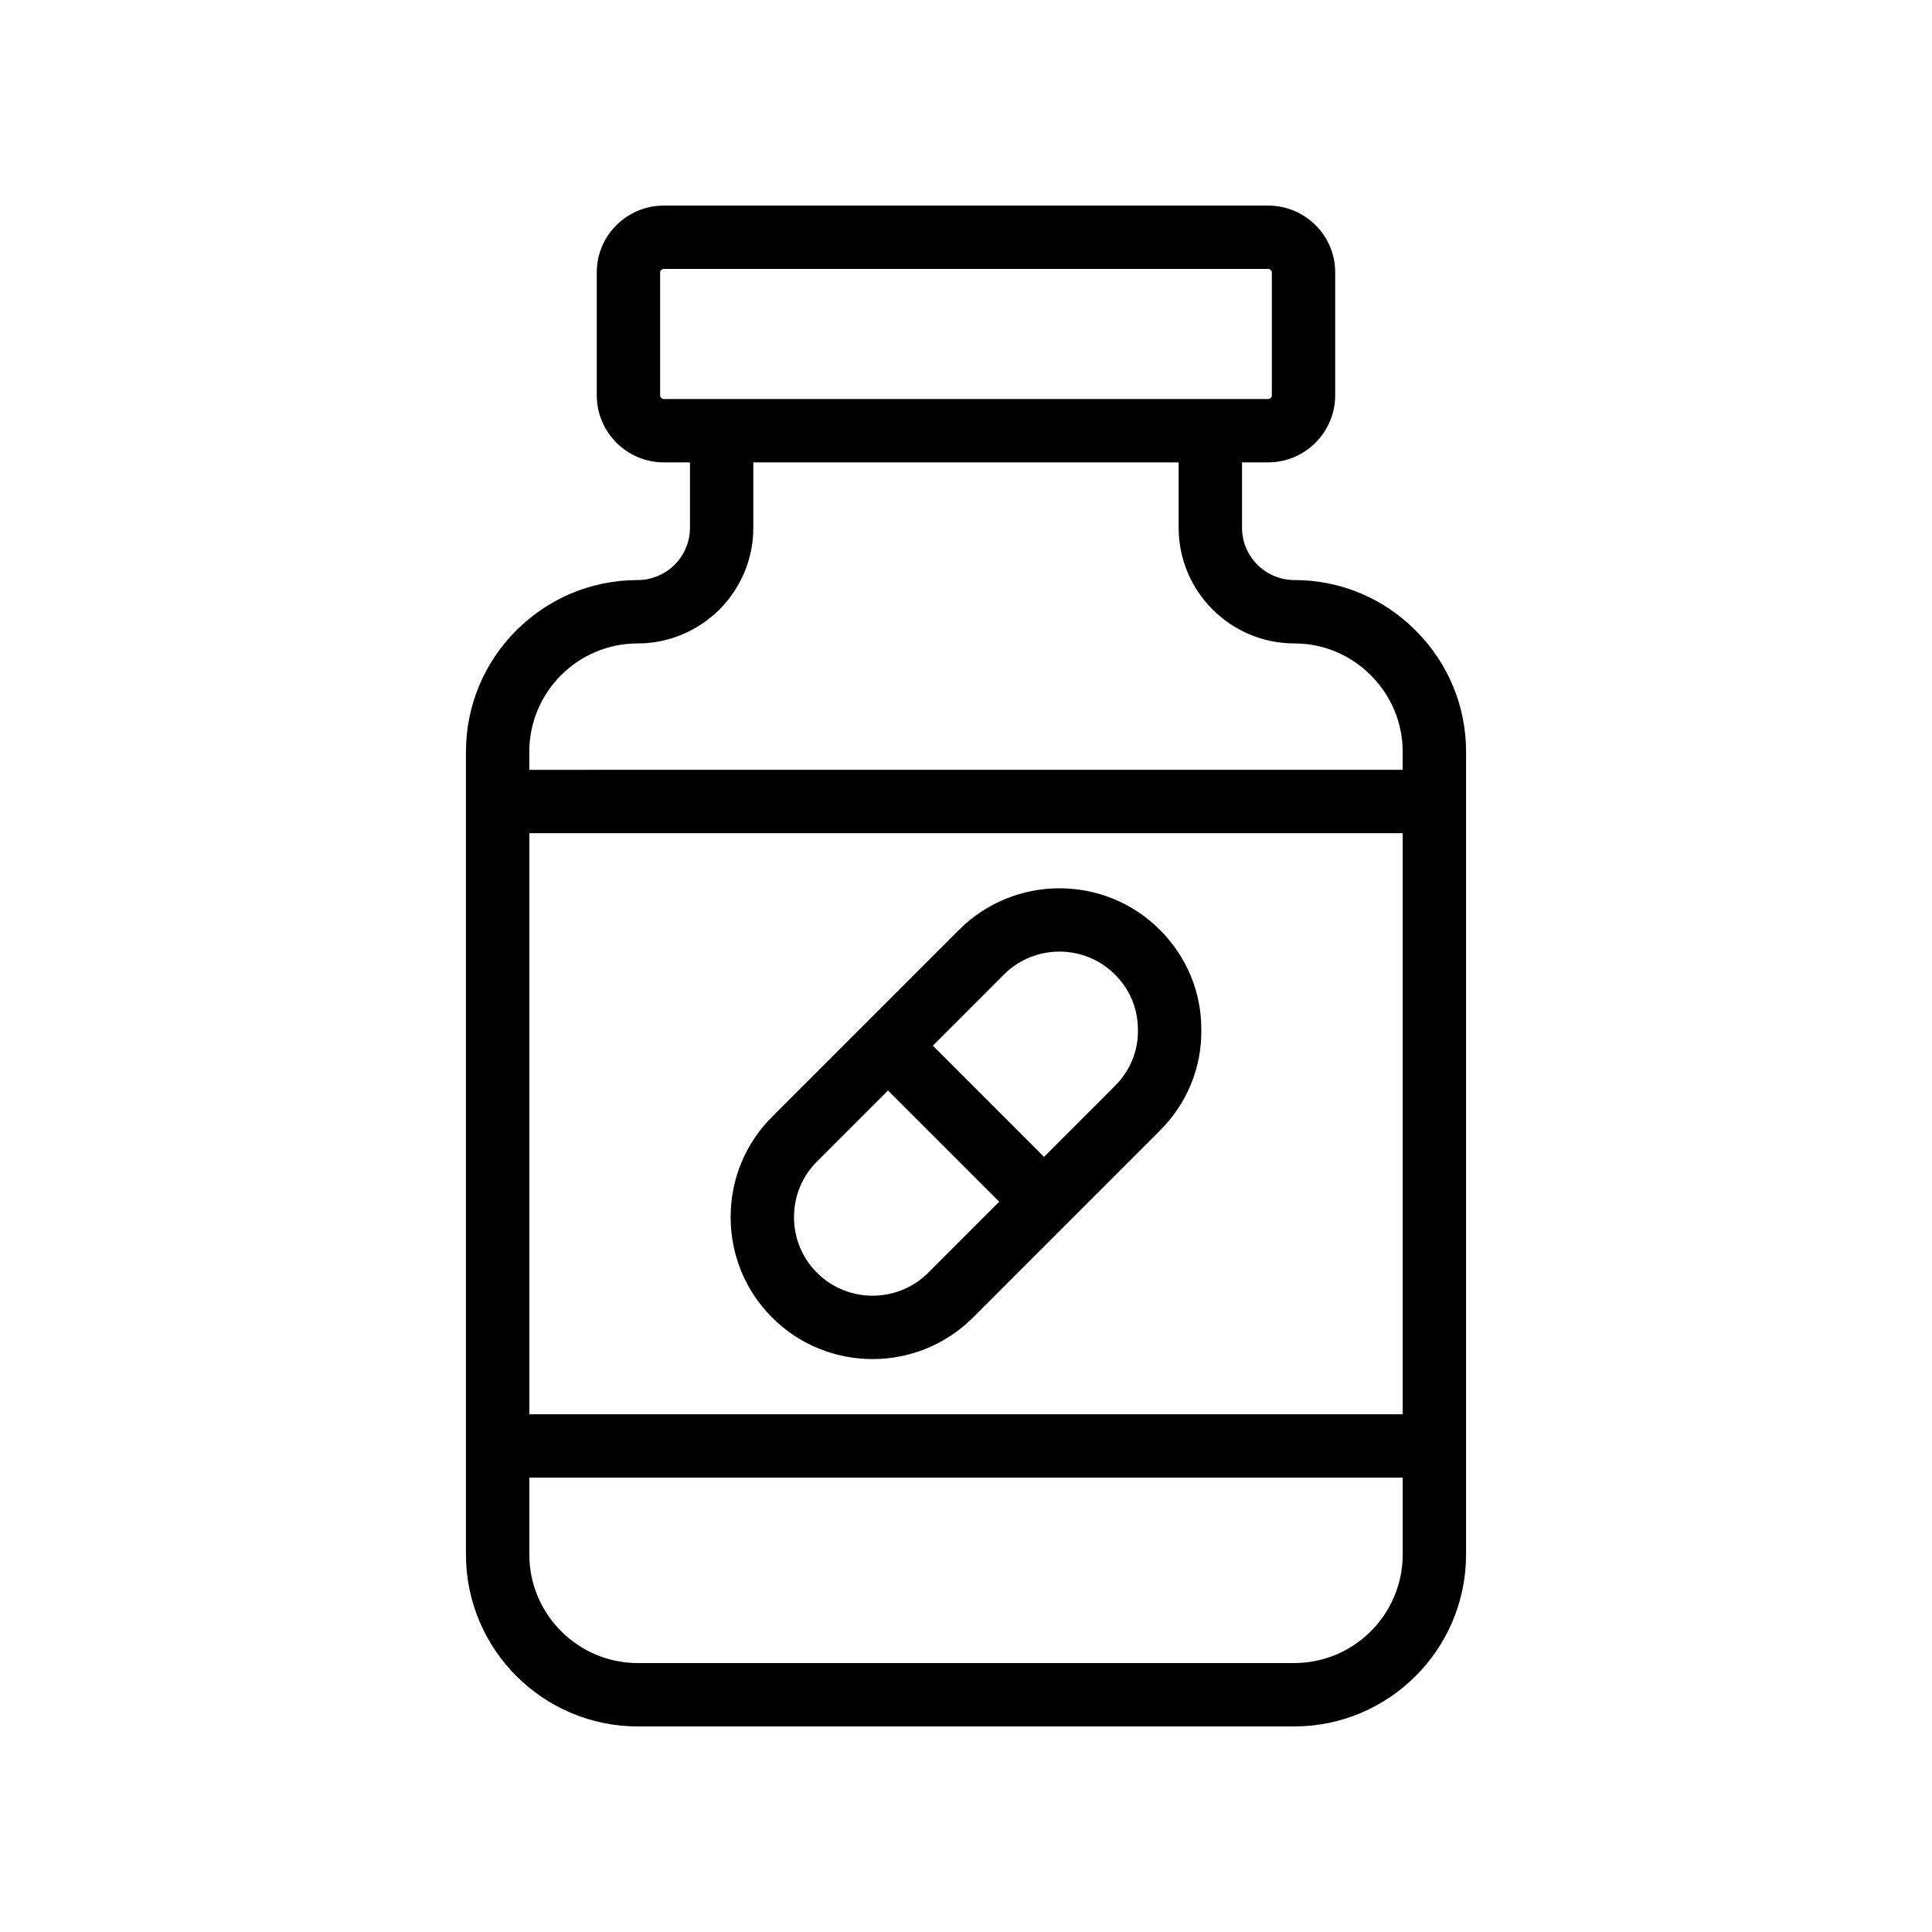 <?xml version="1.0" encoding="UTF-8"?>
<!-- Uploaded to: ICON Repo, www.svgrepo.com, Generator: ICON Repo Mixer Tools -->
<svg fill="#000000" width="800px" height="800px" version="1.1" viewBox="144 144 512 512" xmlns="http://www.w3.org/2000/svg">
 <g>
  <path d="m322.83 293.62c-2.68 2.641-6.184 4.102-9.855 4.102-25.082 0-45.492 20.41-45.492 45.492v212.75c-0.004 25.121 20.434 45.559 45.559 45.559h173.92c25.125 0 45.559-20.434 45.559-45.559v-212.75c0-12.102-4.738-23.508-13.359-32.137-8.609-8.617-20.023-13.359-32.137-13.359-7.652 0-13.875-6.223-13.875-13.875v-17.309h6.906c9.809 0 17.785-7.981 17.785-17.777v-32.602c0-9.75-7.977-17.676-17.785-17.676h-160.12c-9.809 0-17.785 7.93-17.785 17.68v32.602c0 9.801 7.981 17.777 17.785 17.777h6.914v17.309c0 3.676-1.461 7.176-4.019 9.777zm192.9 225.18h-231.45v-154h231.45zm-28.766 65.93h-173.92c-15.859 0-28.766-12.906-28.766-28.766v-20.367h231.45v20.367c0 15.855-12.906 28.766-28.766 28.766zm-168.02-335.97v-32.605c0-0.473 0.469-0.883 0.992-0.883h160.12c0.523 0 0.992 0.41 0.992 0.887v32.602c0 0.605-0.516 0.984-0.992 0.984h-160.12c-0.477 0-0.992-0.379-0.992-0.984zm137.41 17.777v17.309c0 16.91 13.758 30.668 30.668 30.668 7.625 0 14.816 2.992 20.254 8.438 5.445 5.445 8.445 12.645 8.445 20.262v4.797l-231.45 0.004v-4.797c0-15.824 12.875-28.699 28.699-28.699 8.117 0 15.801-3.172 21.73-9.02 5.766-5.848 8.938-13.531 8.938-21.648v-17.309z"/>
  <path d="m375.24 504.17c9.637 0 19.277-3.672 26.617-11.004l49.52-49.527c7.176-7.168 11.078-16.645 10.98-26.527 0.098-10.035-3.797-19.523-10.98-26.699-14.668-14.68-38.539-14.66-53.227 0l-49.52 49.527c-7.094 7.086-11.004 16.539-11.004 26.609 0 10.07 3.91 19.523 11.004 26.617 7.34 7.34 16.965 11.004 26.609 11.004zm34.785-101.89c4.066-4.059 9.406-6.094 14.742-6.094 5.34 0 10.676 2.035 14.734 6.094 3.961 3.961 6.117 9.168 6.059 14.824 0.059 5.492-2.098 10.691-6.059 14.645v0.008l-18.824 18.828-29.477-29.48zm-49.52 49.531 18.824-18.828 29.477 29.48-18.82 18.824c-8.133 8.117-21.359 8.117-29.48 0-3.918-3.918-6.086-9.16-6.086-14.742 0-5.586 2.164-10.816 6.086-14.734z"/>
 </g>
</svg>